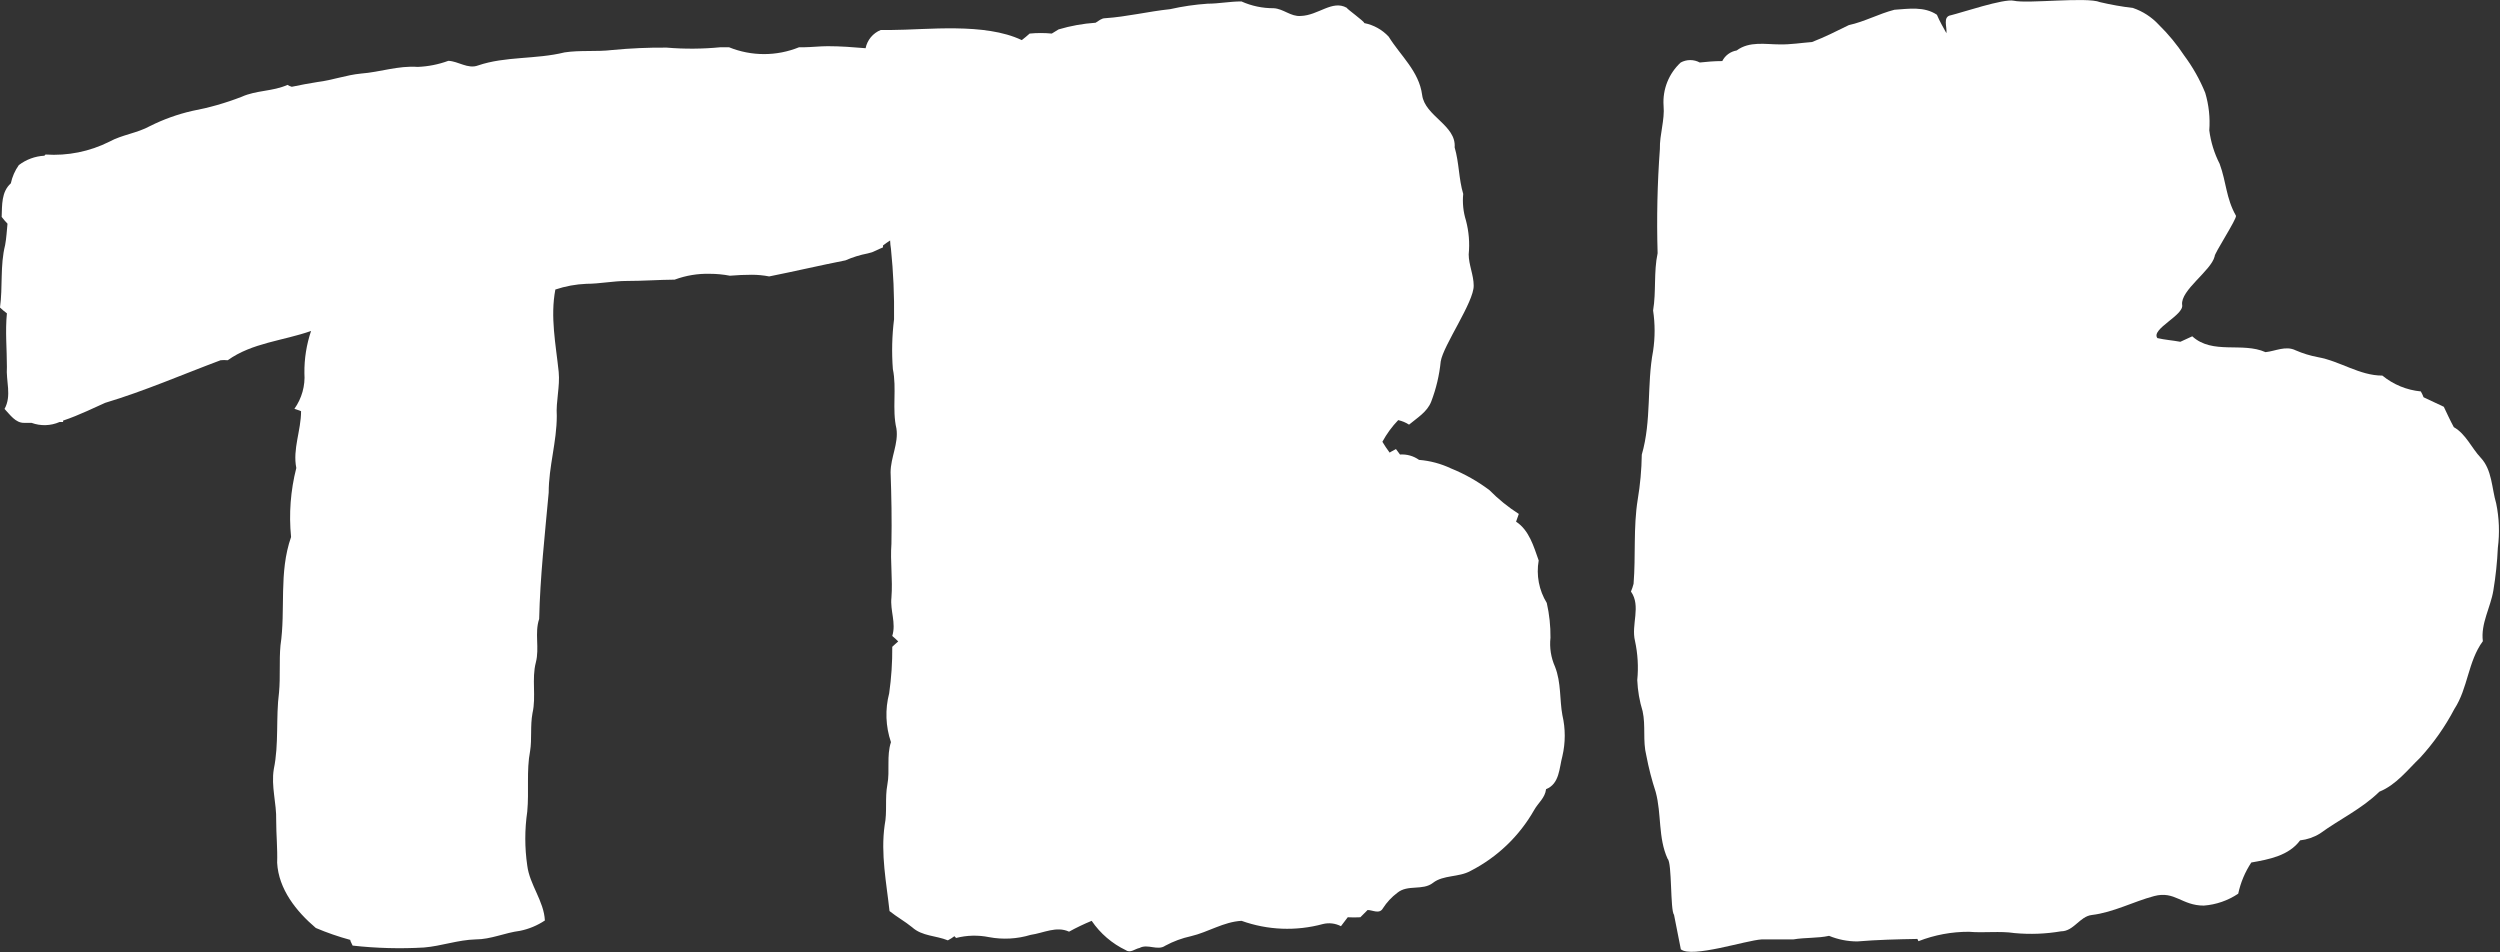 <svg width="210" height="80" viewBox="0 0 210 80" fill="none" xmlns="http://www.w3.org/2000/svg">
<rect x="0" y="0" width="210" height="80" fill="#333333" stroke="none"/>
<g clip-path="url(#clip0_1613_10740)">
<path d="M209.68 42.29C209.3 41 209.34 39.48 208.39 38.46C207.6 37.62 207.14 36.46 206.12 35.88C205.81 35.31 205.55 34.74 205.28 34.17L203.58 33.37C203.516 33.201 203.439 33.037 203.35 32.88C202.165 32.767 201.041 32.304 200.12 31.55C198.19 31.55 196.59 30.34 194.7 30C194.061 29.88 193.437 29.689 192.84 29.43C192 29.01 191.13 29.5 190.3 29.58C188.36 28.71 185.86 29.81 184.15 28.25L183.15 28.71C182.51 28.59 181.86 28.55 181.22 28.4C180.65 27.64 183.49 26.47 183.3 25.6C183.15 24.38 185.73 22.75 186.03 21.54C185.96 21.35 187.93 18.35 187.82 18.12C186.98 16.64 187.02 15.31 186.45 13.76C186.001 12.88 185.707 11.93 185.58 10.95C185.659 9.888 185.544 8.821 185.24 7.8C184.79 6.694 184.202 5.649 183.49 4.69C182.865 3.742 182.141 2.864 181.33 2.07C180.737 1.432 179.995 0.951 179.17 0.67C178.238 0.559 177.313 0.395 176.4 0.18C175.3 -0.28 170.33 0.33 169.15 0.06C168.32 -0.13 164.79 1.06 163.88 1.28C163.16 1.39 163.57 2.28 163.5 2.79C163.23 2.3 162.93 1.79 162.7 1.24C161.64 0.52 160.31 0.74 159.13 0.82C157.81 1.16 156.63 1.82 155.3 2.11C154.3 2.6 153.3 3.11 152.21 3.53C151.31 3.6 150.4 3.75 149.49 3.73C148.31 3.73 146.95 3.44 145.88 4.24C145.623 4.283 145.379 4.386 145.169 4.54C144.958 4.695 144.788 4.897 144.67 5.13C144 5.13 143.35 5.19 142.78 5.25C142.534 5.117 142.259 5.047 141.98 5.047C141.701 5.047 141.426 5.117 141.18 5.25C140.685 5.707 140.298 6.27 140.049 6.896C139.8 7.523 139.694 8.197 139.74 8.87C139.85 10.1 139.4 11.29 139.43 12.52C139.216 15.431 139.153 18.352 139.24 21.27C138.9 22.86 139.13 24.49 138.86 26.08C139.03 27.207 139.03 28.353 138.86 29.48C138.32 32.33 138.74 35.33 137.91 38.19C137.892 39.45 137.779 40.707 137.57 41.95C137.19 44.3 137.41 46.69 137.22 49.04C137.163 49.262 137.09 49.479 137 49.69C137.87 50.92 137 52.47 137.34 53.84C137.574 54.92 137.639 56.03 137.53 57.13C137.568 58.016 137.719 58.893 137.98 59.74C138.25 60.97 137.98 62.23 138.29 63.46C138.487 64.499 138.751 65.525 139.08 66.53C139.58 68.38 139.27 70.37 140.08 72.14C140.46 72.46 140.29 76.47 140.62 76.85L141.19 79.74C142.1 80.5 146.65 78.99 147.98 78.91C148.85 78.91 149.77 78.91 150.64 78.91C151.64 78.74 152.7 78.82 153.64 78.61C154.392 78.919 155.197 79.079 156.01 79.08C157.68 78.94 159.39 78.9 161.06 78.87C161.086 78.935 161.116 78.999 161.15 79.06C162.501 78.533 163.94 78.265 165.39 78.27C166.68 78.38 167.97 78.19 169.23 78.38C170.531 78.5 171.842 78.45 173.13 78.23C174.2 78.23 174.69 76.98 175.71 76.86C177.54 76.64 179.21 75.73 180.95 75.27C182.69 74.81 183.26 76.07 185.12 76.07C186.154 75.992 187.149 75.647 188.01 75.07C188.21 74.136 188.583 73.247 189.11 72.45C190.59 72.19 192.26 71.88 193.21 70.59C193.799 70.525 194.366 70.331 194.87 70.02C196.54 68.81 198.4 67.94 199.87 66.5C201.28 65.93 202.23 64.67 203.29 63.65C204.423 62.414 205.391 61.035 206.17 59.55C207.31 57.81 207.31 55.55 208.56 53.86C208.37 52.38 209.21 51.02 209.44 49.61C209.638 48.419 209.765 47.217 209.82 46.01C209.979 44.771 209.932 43.514 209.68 42.29Z" fill="white"/>
<path d="M130.62 56C130.28 55.238 130.149 54.399 130.24 53.57C130.251 52.588 130.147 51.608 129.93 50.65C129.274 49.583 129.033 48.313 129.25 47.08C128.83 45.9 128.45 44.54 127.35 43.82L127.58 43.17C126.685 42.598 125.856 41.927 125.11 41.17C124.12 40.427 123.037 39.815 121.89 39.35C121.044 38.949 120.133 38.705 119.2 38.63C118.735 38.299 118.169 38.14 117.6 38.18C117.49 38.02 117.37 37.87 117.26 37.72C117.07 37.84 116.88 37.91 116.73 38.02C116.511 37.728 116.307 37.424 116.12 37.11C116.479 36.446 116.926 35.834 117.45 35.29C117.773 35.362 118.082 35.49 118.36 35.67C119.04 35.1 119.88 34.61 120.22 33.74C120.637 32.654 120.906 31.517 121.02 30.36C121.24 29 123.82 25.36 123.79 23.99C123.79 23.11 123.37 22.24 123.37 21.37C123.465 20.414 123.387 19.448 123.14 18.52C122.914 17.8 122.836 17.041 122.91 16.29C122.53 15.03 122.57 13.67 122.19 12.38C122.34 10.52 119.69 9.76 119.46 7.98C119.2 5.98 117.64 4.68 116.65 3.08C116.104 2.493 115.386 2.094 114.6 1.94C114.6 1.79 113.16 0.77 113.12 0.65C111.91 -0.03 110.73 1.3 109.26 1.34C108.42 1.41 107.81 0.73 106.98 0.69C106.05 0.695 105.129 0.501 104.28 0.12C103.28 0.12 102.39 0.31 101.44 0.31C100.38 0.382 99.327 0.536 98.29 0.77C96.47 0.96 94.65 1.41 92.83 1.53C92.52 1.53 92.3 1.75 92.03 1.91C90.976 1.981 89.933 2.169 88.92 2.47L88.35 2.82C87.731 2.76 87.109 2.76 86.49 2.82C86.28 3 86.06 3.2 85.83 3.37C82.71 1.88 77.83 2.51 74.83 2.52C74.54 2.52 74.26 2.52 73.98 2.52C73.658 2.65 73.374 2.858 73.152 3.125C72.931 3.392 72.779 3.71 72.71 4.05C71.65 3.96 70.6 3.88 69.54 3.88C68.88 3.88 68.22 3.96 67.54 3.97H67.26H67.12C65.235 4.735 63.125 4.735 61.24 3.97C61.01 3.97 60.79 3.97 60.57 3.97H60.51C59.011 4.116 57.501 4.126 56 4C54.474 3.987 52.949 4.054 51.43 4.2C50.11 4.36 48.75 4.2 47.43 4.4C45 5 42.47 4.71 40.15 5.5C39.3 5.82 38.5 5.14 37.66 5.11C36.835 5.413 35.968 5.585 35.09 5.62C33.45 5.5 31.92 6.06 30.32 6.18C29.08 6.3 27.91 6.74 26.67 6.89C25.95 7.01 25.23 7.13 24.51 7.29C24.383 7.254 24.262 7.2 24.15 7.13C22.9 7.69 21.54 7.57 20.3 8.13C18.95 8.655 17.554 9.053 16.13 9.32C14.907 9.602 13.722 10.028 12.6 10.59C11.51 11.19 10.27 11.31 9.19 11.9C7.529 12.733 5.674 13.106 3.82 12.98L3.73 13.08C2.95 13.12 2.2 13.395 1.58 13.87C1.254 14.329 1.026 14.85 0.91 15.4C0.11 16.12 0.18 17.21 0.14 18.22C0.292 18.42 0.455 18.61 0.63 18.79C0.57 19.38 0.54 20.01 0.43 20.59C0 22.29 0.24 24.12 0 25.83C0.181 26.008 0.375 26.172 0.58 26.32C0.43 27.83 0.58 29.32 0.58 30.82C0.49 32 1 33.24 0.38 34.35C0.84 34.83 1.3 35.53 2.02 35.52C2.23 35.52 2.44 35.52 2.65 35.52C3.413 35.8 4.255 35.775 5 35.45H5.3V35.33C6.66 34.88 8.11 34.15 8.83 33.84C12.16 32.84 15.32 31.46 18.53 30.26C18.73 30.24 18.93 30.24 19.13 30.26C21.18 28.79 23.78 28.63 26.13 27.8C25.746 28.94 25.556 30.137 25.57 31.34C25.648 32.407 25.35 33.468 24.73 34.34C24.93 34.42 25.13 34.46 25.29 34.54C25.29 36.17 24.57 37.72 24.89 39.31C24.406 41.203 24.258 43.166 24.45 45.11C23.4 48.11 24.01 51.2 23.56 54.22C23.44 55.53 23.56 56.84 23.44 58.15C23.16 60.3 23.44 62.49 23 64.6C22.76 66.07 23.24 67.46 23.2 68.93C23.2 70.12 23.32 71.28 23.28 72.47C23.4 74.69 24.89 76.56 26.53 77.95C27.469 78.349 28.435 78.683 29.42 78.95C29.42 79.07 29.58 79.31 29.62 79.43C31.612 79.653 33.619 79.706 35.62 79.59C37.07 79.47 38.47 78.95 39.95 78.91C41.24 78.91 42.4 78.35 43.68 78.19C44.426 78.038 45.136 77.743 45.77 77.32C45.69 75.69 44.49 74.32 44.29 72.71C44.07 71.205 44.07 69.675 44.29 68.17C44.45 66.46 44.21 64.75 44.53 63.08C44.69 62.08 44.53 60.98 44.73 59.9C45.05 58.51 44.65 57.04 45.01 55.65C45.33 54.42 44.89 53.18 45.29 51.99C45.37 48.45 45.77 44.91 46.09 41.38C46.09 39.19 46.77 37.12 46.77 34.93C46.69 33.7 47.05 32.47 46.93 31.24C46.69 28.93 46.21 26.63 46.65 24.32C47.493 24.038 48.372 23.876 49.26 23.84C50.38 23.84 51.5 23.6 52.67 23.6C54 23.6 55.37 23.5 56.67 23.49C57.616 23.139 58.621 22.972 59.63 23C60.194 23.001 60.756 23.054 61.31 23.16C61.92 23.11 62.54 23.08 63.16 23.08C63.647 23.081 64.132 23.127 64.61 23.22C66.77 22.79 68.89 22.29 71.02 21.87C71.616 21.608 72.24 21.413 72.88 21.29L73.25 21.19L73.57 21.05C73.77 20.96 73.96 20.86 74.17 20.78V20.62C74.36 20.48 74.56 20.33 74.77 20.2C74.778 20.435 74.802 20.668 74.84 20.9C75.042 22.867 75.128 24.843 75.1 26.82C74.928 28.207 74.895 29.607 75 31C75.34 32.63 74.92 34.38 75.3 36C75.49 37.25 74.81 38.43 74.81 39.68C74.88 41.68 74.92 43.68 74.88 45.68C74.77 47.16 75 48.68 74.88 50.2C74.76 51.3 75.29 52.32 74.95 53.42C75.14 53.57 75.29 53.73 75.45 53.88C75.29 54.03 75.1 54.18 74.95 54.33C74.961 55.638 74.874 56.945 74.69 58.24C74.338 59.592 74.39 61.017 74.84 62.34C74.46 63.51 74.76 64.73 74.54 65.9C74.32 67.07 74.54 68.18 74.31 69.32C73.97 71.75 74.46 74.14 74.72 76.53C75.33 77.02 76.02 77.4 76.62 77.89C77.46 78.65 78.62 78.58 79.62 78.99C79.813 78.889 79.997 78.772 80.17 78.64L80.31 78.79C81.216 78.558 82.163 78.534 83.08 78.72C84.242 78.938 85.439 78.873 86.57 78.53C87.67 78.37 88.74 77.77 89.8 78.26C90.415 77.921 91.05 77.617 91.7 77.35C92.424 78.414 93.418 79.266 94.58 79.82C94.96 80.08 95.34 79.7 95.72 79.63C96.4 79.25 97.24 79.89 97.88 79.44C98.559 79.074 99.286 78.804 100.04 78.64C101.49 78.3 102.78 77.43 104.29 77.35C106.485 78.138 108.869 78.232 111.12 77.62C111.632 77.493 112.172 77.557 112.64 77.8C112.83 77.54 113.02 77.31 113.21 77.05C113.563 77.069 113.917 77.069 114.27 77.05L114.88 76.44C115.3 76.44 115.88 76.82 116.17 76.29C116.49 75.792 116.897 75.356 117.37 75C118.25 74.27 119.5 74.84 120.37 74.16C121.24 73.48 122.53 73.71 123.52 73.16C125.766 72.013 127.626 70.233 128.87 68.04C129.21 67.43 129.78 67.04 129.87 66.29C131.01 65.84 130.97 64.51 131.24 63.52C131.505 62.385 131.505 61.205 131.24 60.07C131 58.79 131.15 57.34 130.62 56Z" fill="white"/>
</g>
<defs>
<clipPath id="clip0_1613_10740">
<rect width="209.92" height="79.99" fill="white"/>
</clipPath>
</defs>
</svg>
